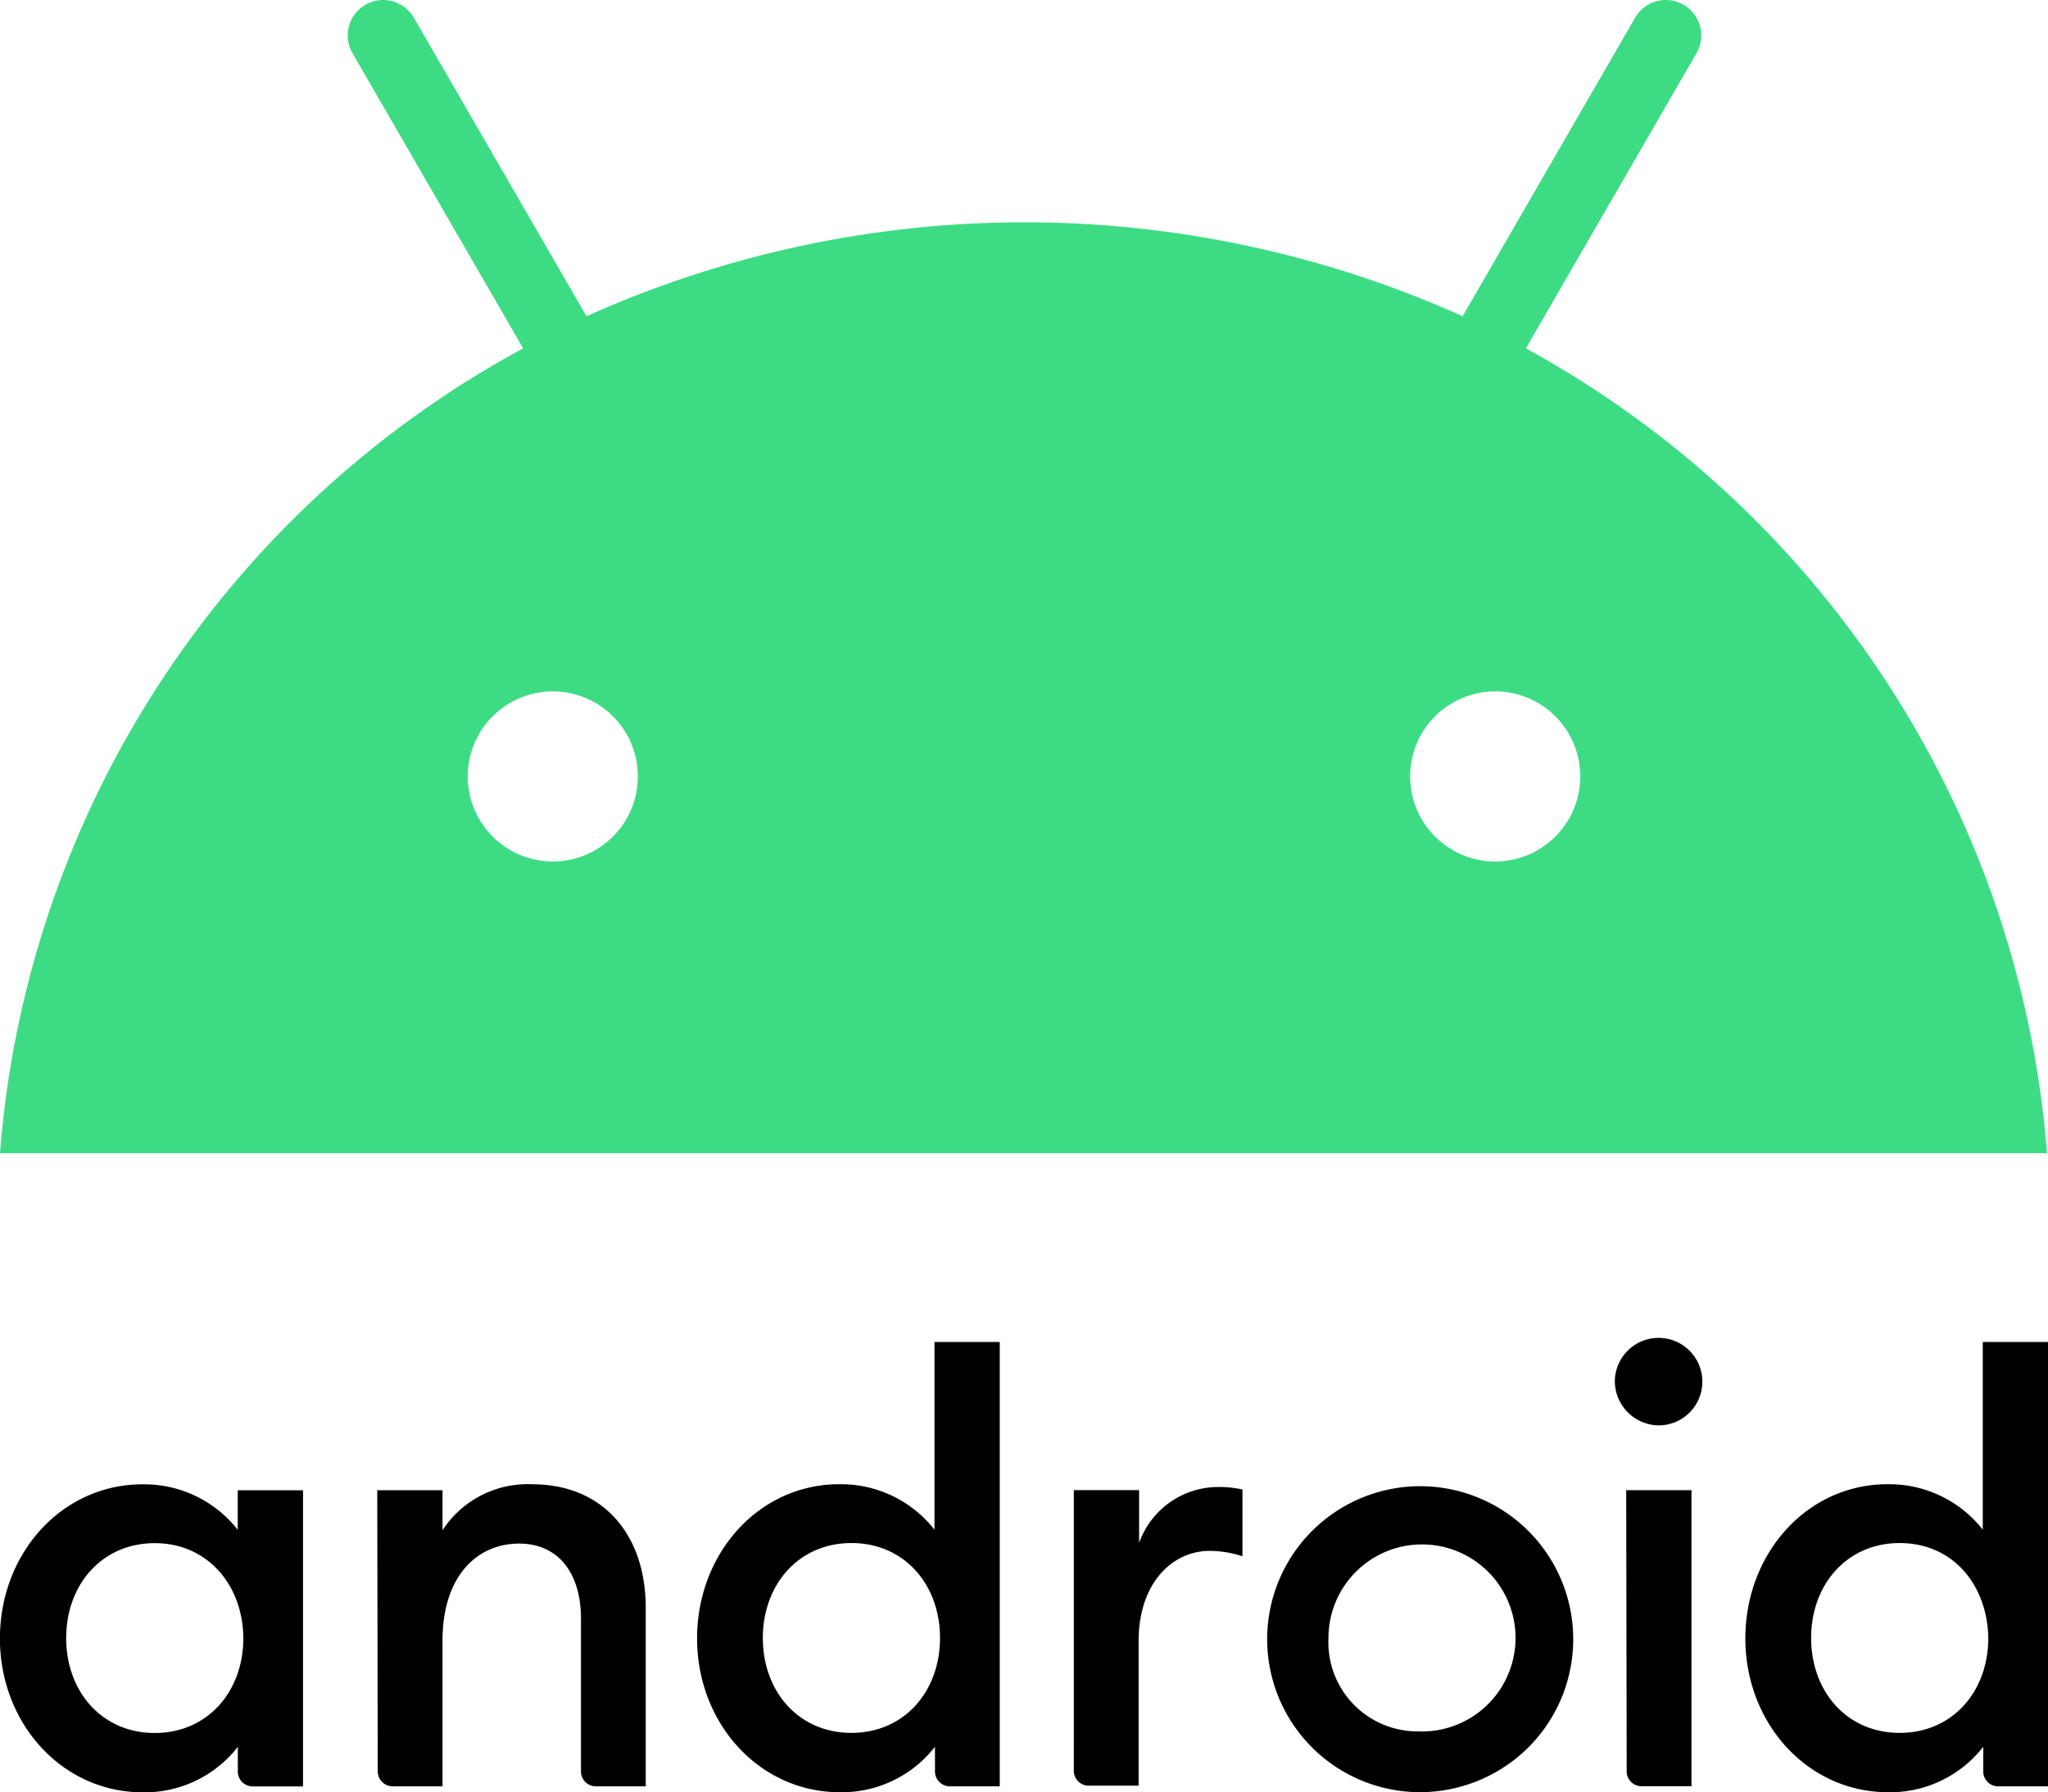 <svg xmlns="http://www.w3.org/2000/svg" width="131.788" height="115.362" viewBox="0 0 131.788 115.362">
  <g id="android-logomark" transform="translate(-32.9 -58.714)">
    <path id="Path_678" data-name="Path 678" d="M42.859,342.657c-3.4,0-5.7,2.673-5.7,6.109s2.291,6.109,5.7,6.109,5.7-2.673,5.7-6.109c-.032-3.436-2.323-6.109-5.7-6.109m-.764-3.786A7.647,7.647,0,0,1,48.2,341.8v-2.545h4.2v19.059H49.159a.957.957,0,0,1-.955-.955v-1.591a7.6,7.6,0,0,1-6.109,2.927c-5.218,0-9.2-4.454-9.2-9.9s3.945-9.927,9.2-9.927m15.081.382h4.2v2.577a6.533,6.533,0,0,1,5.791-2.959c4.423,0,7.286,3.118,7.286,7.954v11.486H71.24a.957.957,0,0,1-.955-.955v-9.832c0-3.023-1.527-4.836-3.977-4.836-2.768,0-4.932,2.164-4.932,6.236v9.386H58.163a.957.957,0,0,1-.955-.955Zm30.513,3.4c-3.4,0-5.7,2.673-5.7,6.109s2.291,6.109,5.7,6.109,5.7-2.673,5.7-6.109-2.291-6.109-5.7-6.109m-.764-3.786a7.647,7.647,0,0,1,6.109,2.927V329.708h4.2v28.6H94.021a.957.957,0,0,1-.955-.955v-1.591a7.6,7.6,0,0,1-6.109,2.927c-5.218,0-9.2-4.454-9.2-9.9s3.945-9.927,9.163-9.927m15.081.382h4.2v3.4a5.4,5.4,0,0,1,5.027-3.6,7.021,7.021,0,0,1,1.623.159v4.3a6.759,6.759,0,0,0-2.1-.35c-2.386,0-4.582,2.036-4.582,5.823v9.291h-3.214a.957.957,0,0,1-.955-.954Zm22.145,15.527a6.019,6.019,0,1,0-5.759-6.014,5.734,5.734,0,0,0,5.759,6.014m0,3.914a9.847,9.847,0,1,1,7.073-2.85,9.911,9.911,0,0,1-7.073,2.85m13.4-19.44h4.2v19.059h-3.214a.957.957,0,0,1-.955-.955Zm2.1-4.168a2.859,2.859,0,0,1-2.832-2.832,2.816,2.816,0,1,1,2.832,2.832m15.5,7.573c-3.4,0-5.7,2.673-5.7,6.109s2.291,6.109,5.7,6.109,5.7-2.673,5.7-6.109c-.064-3.436-2.291-6.109-5.7-6.109m-.764-3.786a7.647,7.647,0,0,1,6.109,2.927V329.708h4.2v28.6h-3.214a.957.957,0,0,1-.955-.955v-1.591a7.6,7.6,0,0,1-6.109,2.927c-5.218,0-9.2-4.454-9.2-9.9s3.945-9.927,9.163-9.927" transform="translate(0 -184.619)"/>
    <path id="Path_679" data-name="Path 679" d="M131.089,81.136l10.977-18.995a2.281,2.281,0,1,0-3.946-2.291l-11.1,19.218a68.75,68.75,0,0,0-56.38,0L59.531,59.85a2.281,2.281,0,1,0-3.946,2.291L66.563,81.136a64.574,64.574,0,0,0-33.663,51.8H164.624A64.8,64.8,0,0,0,131.089,81.136ZM68.472,114.162a5.473,5.473,0,1,1,5.473-5.473A5.473,5.473,0,0,1,68.472,114.162Zm60.644,0a5.473,5.473,0,1,1,5.473-5.473A5.473,5.473,0,0,1,129.116,114.162Z" transform="translate(0 0)" fill="#3ddc84"/>
  </g>
</svg>
